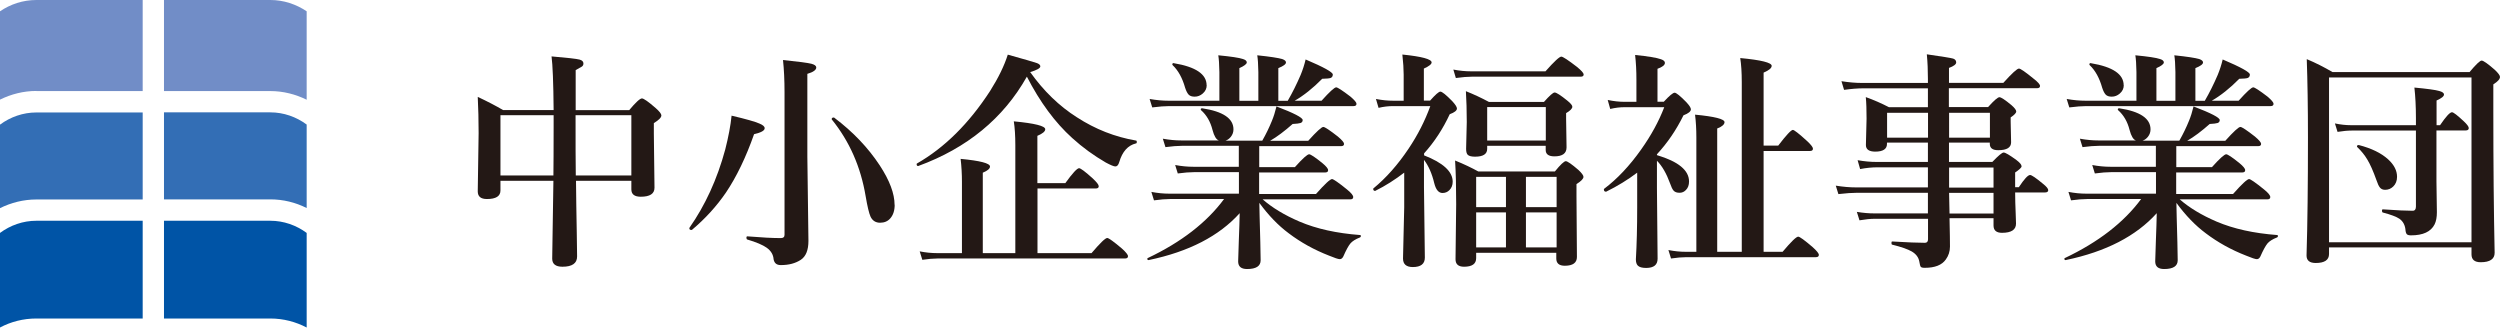 <svg width="229" height="30" viewBox="0 0 229 30" fill="none" xmlns="http://www.w3.org/2000/svg">
<path d="M28.091 19.056V11.408C27.141 10.704 25.981 10.292 24.761 10.292H15.021V18.262H24.761C25.941 18.262 27.071 18.543 28.091 19.056Z" fill="#336EB5"/>
<path d="M13.07 18.272V10.302H3.33C2.11 10.302 0.95 10.714 0 11.417V19.066C1.02 18.563 2.15 18.272 3.33 18.272H13.07Z" fill="#336EB5"/>
<path d="M13.07 20.221H3.33C2.11 20.221 0.95 20.633 0 21.336V30C1 29.467 2.13 29.175 3.33 29.175H13.07V20.221Z" fill="#0054A6"/>
<path d="M24.761 20.221H15.021V29.175H24.761C25.961 29.175 27.091 29.477 28.091 30V21.336C27.141 20.633 25.981 20.221 24.761 20.221Z" fill="#0054A6"/>
<path d="M15.021 8.342H24.761C25.941 8.342 27.071 8.633 28.091 9.136V1.035C27.131 0.392 25.991 0 24.761 0H15.021V8.342Z" fill="#718DC7"/>
<path d="M3.33 8.342H13.07V0H3.33C2.09 0 0.95 0.392 0 1.035V9.126C1.02 8.623 2.15 8.332 3.33 8.332V8.342Z" fill="#718DC7"/>
<path d="M52.762 16.563C52.772 18.01 52.802 19.588 52.832 21.317C52.852 22.462 52.862 23.186 52.862 23.488C52.862 24.121 52.412 24.432 51.522 24.432C50.892 24.432 50.582 24.181 50.582 23.689C50.582 23.508 50.592 22.643 50.622 21.086C50.652 19.518 50.672 18.01 50.692 16.563H45.842V17.447C45.842 17.97 45.432 18.231 44.602 18.231C44.042 18.231 43.762 18 43.762 17.528L43.842 12.191C43.842 10.995 43.812 9.89 43.762 8.875C44.662 9.297 45.432 9.699 46.082 10.081H50.712C50.692 7.558 50.622 5.92 50.522 5.166C51.962 5.287 52.812 5.387 53.082 5.457C53.322 5.518 53.442 5.638 53.442 5.819C53.442 5.93 53.402 6.02 53.312 6.091C53.232 6.141 53.042 6.251 52.732 6.422V10.091H57.632C58.232 9.377 58.622 9.015 58.802 9.015C58.962 9.015 59.382 9.307 60.062 9.9C60.412 10.211 60.582 10.432 60.582 10.573C60.582 10.764 60.352 10.995 59.892 11.277V12.241L59.952 17.196C59.952 17.749 59.532 18.02 58.692 18.02C58.122 18.02 57.832 17.799 57.832 17.347V16.563H52.762ZM50.692 16.07C50.702 15.196 50.712 13.729 50.712 11.659V10.553H45.842V16.07H50.692ZM52.742 16.07H57.832V10.553H52.722C52.722 13.066 52.722 14.895 52.742 16.07Z" fill="#231815"/>
<path d="M70.043 11.749C70.043 11.96 69.723 12.141 69.073 12.292C68.323 14.423 67.463 16.201 66.503 17.629C65.653 18.875 64.613 20.021 63.383 21.056C63.373 21.056 63.353 21.066 63.333 21.066C63.203 21.066 63.143 21.016 63.143 20.905C63.143 20.895 63.143 20.875 63.153 20.865C64.593 18.815 65.693 16.423 66.433 13.689C66.723 12.543 66.923 11.508 67.013 10.594C68.333 10.905 69.183 11.146 69.563 11.317C69.883 11.448 70.043 11.588 70.043 11.739V11.749ZM74.773 6.171C74.773 6.403 74.503 6.604 73.953 6.764V14.342L74.053 22.071C74.053 22.905 73.823 23.488 73.353 23.799C72.863 24.121 72.263 24.282 71.523 24.282C71.143 24.282 70.933 24.111 70.863 23.759C70.833 23.327 70.623 22.975 70.233 22.694C69.863 22.433 69.273 22.181 68.453 21.94C68.403 21.93 68.373 21.87 68.373 21.779C68.373 21.689 68.403 21.649 68.453 21.649C69.783 21.759 70.803 21.809 71.523 21.809C71.753 21.809 71.863 21.709 71.863 21.508V8.453C71.863 7.327 71.813 6.342 71.723 5.498C73.123 5.639 73.993 5.759 74.323 5.84C74.613 5.92 74.763 6.021 74.763 6.171H74.773ZM81.953 18.754C81.953 19.287 81.813 19.709 81.543 20.011C81.313 20.272 81.003 20.402 80.613 20.402C80.223 20.402 79.923 20.222 79.743 19.85C79.603 19.538 79.453 18.915 79.293 17.97C78.843 15.287 77.813 12.945 76.193 10.945C76.193 10.935 76.183 10.925 76.183 10.915C76.183 10.815 76.243 10.764 76.373 10.764C76.393 10.764 76.413 10.764 76.423 10.784C78.143 12.081 79.523 13.538 80.583 15.146C81.493 16.533 81.943 17.739 81.943 18.764L81.953 18.754Z" fill="#231815"/>
<path d="M94.054 7.035C91.904 10.844 88.584 13.568 84.114 15.206H84.094C84.004 15.206 83.964 15.146 83.964 15.035C83.964 15.005 83.974 14.985 83.994 14.975C86.524 13.527 88.754 11.316 90.694 8.332C91.454 7.125 91.994 6.02 92.314 5.005C93.864 5.437 94.754 5.698 94.984 5.779C95.194 5.859 95.294 5.96 95.294 6.08C95.294 6.241 94.984 6.422 94.364 6.603C95.594 8.332 97.024 9.718 98.644 10.744C100.334 11.839 102.134 12.543 104.054 12.874C104.104 12.874 104.134 12.924 104.134 13.005C104.134 13.085 104.104 13.136 104.054 13.136C103.314 13.316 102.804 13.889 102.524 14.844C102.444 15.115 102.334 15.246 102.164 15.246C102.024 15.246 101.734 15.125 101.284 14.884C100.194 14.251 99.164 13.507 98.214 12.643C96.644 11.226 95.264 9.357 94.064 7.025L94.054 7.035ZM95.034 17.246V23.186H99.984C100.774 22.261 101.244 21.799 101.424 21.799C101.554 21.799 102.004 22.12 102.764 22.764C103.144 23.105 103.324 23.337 103.324 23.467C103.324 23.608 103.234 23.678 103.044 23.678H85.864C85.484 23.678 85.024 23.718 84.484 23.799L84.244 23.025C84.804 23.136 85.334 23.186 85.844 23.186H88.114V16.663C88.114 15.95 88.074 15.246 87.994 14.553C89.784 14.723 90.684 14.955 90.684 15.256C90.684 15.447 90.464 15.638 90.024 15.819V23.186H93.004V13.306C93.004 12.412 92.954 11.678 92.864 11.115C94.784 11.296 95.744 11.537 95.744 11.839C95.744 12.04 95.504 12.241 95.024 12.442V16.774H97.584C98.244 15.859 98.664 15.407 98.844 15.407C98.984 15.407 99.404 15.718 100.104 16.352C100.464 16.693 100.644 16.924 100.644 17.055C100.644 17.196 100.554 17.266 100.364 17.266H95.014L95.034 17.246Z" fill="#231815"/>
<path d="M115.625 18.231C116.525 19.025 117.665 19.709 119.045 20.302C120.605 20.965 122.445 21.367 124.575 21.528C124.625 21.528 124.655 21.558 124.655 21.628C124.655 21.689 124.625 21.729 124.575 21.749C124.155 21.91 123.865 22.101 123.695 22.302C123.525 22.503 123.305 22.905 123.045 23.497C122.965 23.658 122.855 23.739 122.725 23.739C122.585 23.739 122.255 23.628 121.745 23.417C120.375 22.884 119.145 22.201 118.045 21.367C117.085 20.653 116.195 19.729 115.355 18.583C115.355 19.055 115.395 20.261 115.445 22.191C115.465 23.085 115.475 23.638 115.475 23.839C115.475 24.372 115.065 24.643 114.235 24.643C113.685 24.643 113.415 24.412 113.415 23.94C113.415 23.799 113.435 23.176 113.475 22.07C113.515 21.035 113.545 20.181 113.555 19.528C111.665 21.628 108.895 23.055 105.235 23.819C105.135 23.839 105.095 23.799 105.095 23.698C105.095 23.668 105.105 23.648 105.135 23.638C108.205 22.181 110.535 20.382 112.125 18.231H107.175C106.785 18.231 106.295 18.271 105.705 18.352L105.465 17.578C106.045 17.689 106.585 17.739 107.085 17.739H113.485V15.769H109.375C108.975 15.769 108.475 15.809 107.885 15.889L107.645 15.116C108.235 15.226 108.795 15.276 109.305 15.276H113.475V13.357H108.265C107.865 13.357 107.365 13.397 106.755 13.477L106.515 12.704C107.115 12.814 107.675 12.864 108.195 12.864H111.645C111.415 12.794 111.215 12.472 111.065 11.9C110.875 11.146 110.525 10.543 110.015 10.091C109.995 10.07 109.985 10.05 109.985 10.03C109.985 9.95 110.025 9.92 110.115 9.92H110.135C112.035 10.211 112.985 10.854 112.985 11.849C112.985 12.101 112.905 12.332 112.745 12.533C112.605 12.704 112.445 12.824 112.255 12.884H115.625C115.975 12.271 116.265 11.668 116.505 11.075C116.665 10.694 116.805 10.251 116.925 9.749C118.525 10.362 119.325 10.774 119.325 10.995C119.325 11.126 119.265 11.216 119.135 11.266C119.015 11.307 118.765 11.337 118.405 11.357C117.655 12.02 116.975 12.533 116.345 12.895H119.835C120.595 12.05 121.055 11.628 121.215 11.628C121.355 11.628 121.795 11.92 122.555 12.513C122.935 12.834 123.115 13.055 123.115 13.176C123.115 13.317 123.025 13.387 122.845 13.387H115.345V15.307H118.615C119.315 14.523 119.755 14.131 119.915 14.131C120.055 14.131 120.465 14.402 121.135 14.945C121.485 15.236 121.655 15.447 121.655 15.588C121.655 15.729 121.565 15.799 121.375 15.799H115.335V17.769H120.545C121.355 16.854 121.845 16.402 122.015 16.402C122.135 16.402 122.595 16.714 123.375 17.347C123.765 17.658 123.955 17.899 123.955 18.05C123.955 18.191 123.865 18.261 123.685 18.261H115.555L115.625 18.231ZM111.695 9.236V6.603C111.685 5.88 111.645 5.367 111.595 5.065C112.755 5.176 113.505 5.287 113.855 5.407C114.085 5.477 114.205 5.578 114.205 5.719C114.205 5.859 113.975 6.04 113.525 6.241V9.236H115.265V6.603C115.255 5.88 115.215 5.367 115.165 5.065C116.345 5.186 117.105 5.307 117.445 5.407C117.675 5.488 117.795 5.588 117.795 5.719C117.795 5.88 117.565 6.05 117.095 6.241V9.236H117.955C118.385 8.493 118.775 7.709 119.135 6.874C119.335 6.392 119.485 5.92 119.595 5.447C121.255 6.151 122.085 6.613 122.085 6.824C122.085 6.985 122.015 7.096 121.875 7.146C121.755 7.186 121.495 7.206 121.115 7.216C120.265 8.08 119.415 8.754 118.595 9.226H121.055C121.785 8.412 122.235 8 122.395 8C122.525 8 122.955 8.281 123.695 8.844C124.075 9.166 124.255 9.387 124.255 9.508C124.255 9.648 124.165 9.719 123.985 9.719H107.095C106.695 9.719 106.175 9.759 105.545 9.839L105.305 9.065C105.925 9.176 106.505 9.226 107.025 9.226H111.675L111.695 9.236ZM110.535 7.799C110.535 8.101 110.415 8.362 110.165 8.573C109.955 8.754 109.715 8.854 109.435 8.854C109.185 8.854 108.995 8.794 108.875 8.663C108.765 8.543 108.655 8.342 108.555 8.03C108.305 7.146 107.925 6.452 107.415 5.97C107.395 5.95 107.385 5.93 107.385 5.9C107.385 5.819 107.425 5.779 107.505 5.779C107.505 5.779 107.515 5.779 107.525 5.789C109.525 6.121 110.525 6.794 110.525 7.809L110.535 7.799Z" fill="#231815"/>
<path d="M128.646 15.799C127.796 16.452 126.916 17.015 125.986 17.477C125.986 17.477 125.986 17.488 125.966 17.488C125.846 17.488 125.786 17.427 125.786 17.297C125.786 17.287 125.786 17.266 125.806 17.256C126.966 16.302 128.046 15.085 129.026 13.618C129.876 12.352 130.536 11.045 131.016 9.719H127.596C127.176 9.719 126.736 9.769 126.276 9.88L126.036 9.065C126.596 9.176 127.126 9.226 127.616 9.226H128.576V6.834C128.576 6.332 128.536 5.719 128.456 4.995C130.236 5.176 131.136 5.417 131.136 5.719C131.136 5.88 130.896 6.07 130.426 6.282V9.216H130.996C131.486 8.663 131.796 8.392 131.936 8.392C132.096 8.392 132.456 8.684 133.016 9.256C133.306 9.568 133.456 9.799 133.456 9.94C133.456 10.121 133.236 10.302 132.796 10.462C132.176 11.799 131.396 12.995 130.446 14.05V14.231C132.196 14.915 133.066 15.719 133.066 16.643C133.066 16.955 132.966 17.216 132.766 17.417C132.596 17.588 132.386 17.678 132.136 17.678C131.776 17.678 131.526 17.377 131.376 16.774C131.166 15.889 130.846 15.176 130.436 14.643V17.136L130.516 23.598C130.516 24.171 130.146 24.462 129.416 24.462C128.816 24.462 128.516 24.201 128.516 23.678L128.626 18.985V15.779L128.646 15.799ZM145.066 6.814C145.066 6.955 144.976 7.025 144.786 7.025H134.816C134.436 7.025 133.946 7.065 133.356 7.146L133.126 6.372C133.696 6.483 134.236 6.533 134.736 6.533H141.566C142.366 5.628 142.846 5.186 143.016 5.186C143.156 5.186 143.636 5.498 144.456 6.131C144.856 6.462 145.056 6.684 145.056 6.814H145.066ZM135.216 23.146V23.648C135.216 24.171 134.846 24.432 134.106 24.432C133.586 24.432 133.326 24.201 133.326 23.749L133.386 18.694C133.386 17.156 133.356 15.829 133.286 14.704C134.106 15.035 134.816 15.377 135.416 15.709H142.426C142.936 15.075 143.276 14.764 143.426 14.764C143.576 14.764 143.966 15.035 144.586 15.568C144.896 15.859 145.046 16.07 145.046 16.201C145.046 16.372 144.836 16.593 144.406 16.864V17.96L144.446 23.538C144.446 24.07 144.076 24.342 143.336 24.342C142.816 24.342 142.556 24.121 142.556 23.678V23.156H135.196L135.216 23.146ZM141.596 13.357H136.226V13.638C136.226 14.111 135.856 14.352 135.116 14.352C134.786 14.352 134.556 14.292 134.446 14.181C134.346 14.081 134.296 13.9 134.296 13.638L134.356 11.176C134.356 10.121 134.326 9.186 134.276 8.352C135.006 8.643 135.716 8.975 136.386 9.337H141.426C141.936 8.764 142.256 8.472 142.406 8.472C142.566 8.472 142.956 8.724 143.566 9.216C143.876 9.467 144.026 9.648 144.026 9.779C144.026 9.94 143.836 10.141 143.456 10.362V10.884L143.496 13.498C143.496 14.05 143.126 14.322 142.386 14.322C141.856 14.322 141.586 14.131 141.586 13.739V13.357H141.596ZM135.216 18.975H137.946V16.201H135.216V18.975ZM135.216 19.457V22.663H137.946V19.457H135.216ZM141.596 12.874V9.809H136.226V12.874H141.596ZM142.586 18.975V16.201H139.776V18.975H142.586ZM142.586 22.663V19.457H139.776V22.663H142.586Z" fill="#231815"/>
<path d="M149.976 15.809C149.116 16.462 148.166 17.045 147.126 17.558H147.096C146.976 17.558 146.916 17.487 146.916 17.347C146.916 17.327 146.916 17.306 146.936 17.296C148.136 16.392 149.266 15.196 150.326 13.698C151.246 12.402 151.946 11.116 152.446 9.819H148.796C148.396 9.819 147.966 9.869 147.496 9.98L147.266 9.156C147.826 9.276 148.346 9.327 148.826 9.327H149.896V7.296C149.896 6.482 149.856 5.729 149.776 5.035C150.966 5.156 151.756 5.286 152.146 5.427C152.386 5.508 152.506 5.618 152.506 5.759C152.506 5.96 152.276 6.141 151.826 6.301V9.317H152.406C152.916 8.764 153.246 8.492 153.396 8.492C153.546 8.492 153.906 8.784 154.466 9.357C154.746 9.658 154.886 9.879 154.886 10.01C154.886 10.211 154.656 10.392 154.206 10.563C153.546 11.909 152.736 13.095 151.776 14.131V14.211C153.736 14.794 154.716 15.598 154.716 16.623C154.716 16.945 154.626 17.206 154.436 17.397C154.276 17.568 154.086 17.658 153.856 17.658C153.606 17.658 153.426 17.598 153.306 17.467C153.196 17.347 153.086 17.116 152.976 16.794C152.646 15.889 152.246 15.196 151.776 14.724V17.236L151.836 23.698C151.836 24.261 151.486 24.543 150.786 24.543C150.416 24.543 150.166 24.472 150.026 24.332C149.906 24.211 149.846 24.02 149.846 23.759C149.926 22.392 149.966 20.804 149.966 19.005V15.779L149.976 15.809ZM161.546 13.819V23.065H163.286C164.066 22.141 164.536 21.678 164.716 21.678C164.856 21.678 165.296 22 166.046 22.643C166.426 22.985 166.606 23.216 166.606 23.347C166.606 23.487 166.516 23.558 166.326 23.558H154.446C154.066 23.558 153.606 23.598 153.066 23.678L152.826 22.904C153.386 23.015 153.916 23.065 154.426 23.065H155.386V12.593C155.386 11.839 155.346 11.136 155.266 10.502C157.066 10.673 157.966 10.905 157.966 11.186C157.966 11.397 157.746 11.598 157.296 11.769V23.065H159.546V7.508C159.546 6.633 159.496 5.899 159.406 5.317C161.326 5.497 162.286 5.739 162.286 6.03C162.286 6.241 162.036 6.442 161.546 6.653V13.337H162.886C163.616 12.382 164.066 11.899 164.226 11.899C164.346 11.899 164.786 12.241 165.546 12.935C165.896 13.266 166.066 13.487 166.066 13.618C166.066 13.759 165.976 13.829 165.796 13.829H161.526L161.546 13.819Z" fill="#231815"/>
<path d="M178.577 20.04C178.607 21.306 178.617 22.16 178.617 22.593C178.617 23.025 178.487 23.427 178.237 23.768C177.877 24.281 177.237 24.532 176.307 24.532C176.107 24.532 175.987 24.502 175.937 24.432C175.897 24.382 175.847 24.211 175.807 23.949C175.737 23.567 175.507 23.266 175.117 23.035C174.747 22.824 174.147 22.613 173.327 22.412C173.277 22.402 173.257 22.351 173.257 22.261C173.257 22.16 173.277 22.12 173.327 22.12C174.697 22.201 175.707 22.241 176.327 22.241C176.507 22.241 176.607 22.13 176.607 21.919V20.04H171.757C171.337 20.04 170.857 20.09 170.327 20.181L170.087 19.407C170.677 19.507 171.207 19.547 171.687 19.547H176.597V17.658H170.137C169.667 17.658 169.087 17.698 168.397 17.779L168.157 17.005C168.827 17.115 169.447 17.166 170.027 17.166H176.597V15.326H171.987C171.477 15.326 170.947 15.377 170.387 15.487L170.157 14.673C170.777 14.784 171.357 14.834 171.897 14.834H176.597V13.065H172.847V13.186C172.847 13.648 172.487 13.889 171.777 13.889C171.207 13.889 170.917 13.688 170.917 13.286L170.977 10.874C170.977 10.06 170.957 9.407 170.907 8.894C171.637 9.155 172.347 9.467 173.027 9.819H176.597V8.09H170.697C170.167 8.09 169.577 8.14 168.917 8.231L168.677 7.437C169.357 7.547 169.987 7.598 170.577 7.598H176.597V7.236C176.597 6.452 176.567 5.698 176.497 4.975C177.897 5.176 178.697 5.306 178.907 5.367C179.087 5.427 179.187 5.547 179.187 5.718C179.187 5.889 178.967 6.06 178.527 6.221V7.588H183.507C184.297 6.713 184.767 6.281 184.937 6.281C185.077 6.281 185.527 6.593 186.277 7.206C186.677 7.517 186.867 7.738 186.867 7.869C186.867 8.01 186.777 8.08 186.587 8.08H178.517V9.809H182.107C182.647 9.206 182.997 8.904 183.147 8.904C183.297 8.904 183.667 9.145 184.247 9.628C184.537 9.879 184.687 10.08 184.687 10.211C184.687 10.341 184.517 10.532 184.177 10.754V11.135L184.217 13.035C184.217 13.517 183.827 13.758 183.037 13.758C182.527 13.758 182.267 13.568 182.267 13.186V13.065H178.527V14.834H182.497C183.047 14.261 183.387 13.97 183.537 13.97C183.687 13.97 184.077 14.201 184.697 14.653C185.017 14.894 185.177 15.085 185.177 15.236C185.177 15.346 184.977 15.537 184.587 15.799V17.145H184.927C185.417 16.402 185.757 16.03 185.957 16.03C186.097 16.03 186.497 16.301 187.137 16.834C187.457 17.085 187.617 17.286 187.617 17.417C187.617 17.547 187.527 17.628 187.337 17.628H184.587C184.587 18.201 184.607 18.844 184.637 19.558C184.657 20.09 184.667 20.392 184.667 20.482C184.667 21.045 184.237 21.326 183.387 21.326C182.867 21.326 182.607 21.105 182.607 20.653V19.99H178.577V20.04ZM176.607 12.613V10.331H172.857V12.613H176.607ZM178.537 12.613H182.277V10.331H178.537V12.613ZM178.537 17.186H182.607V15.346H178.537V17.186ZM178.577 19.558H182.607V17.668H178.537C178.537 17.738 178.547 18.361 178.577 19.558Z" fill="#231815"/>
<path d="M199.628 18.231C200.528 19.025 201.668 19.709 203.048 20.302C204.608 20.965 206.448 21.367 208.578 21.528C208.628 21.528 208.658 21.558 208.658 21.628C208.658 21.689 208.628 21.729 208.578 21.749C208.158 21.91 207.868 22.101 207.698 22.302C207.528 22.513 207.308 22.905 207.048 23.497C206.968 23.658 206.858 23.739 206.728 23.739C206.588 23.739 206.258 23.628 205.748 23.417C204.378 22.884 203.148 22.201 202.048 21.367C201.088 20.653 200.198 19.729 199.358 18.583C199.358 19.055 199.398 20.261 199.448 22.191C199.468 23.085 199.478 23.638 199.478 23.839C199.478 24.372 199.068 24.643 198.238 24.643C197.688 24.643 197.418 24.412 197.418 23.94C197.418 23.799 197.438 23.176 197.478 22.07C197.518 21.035 197.548 20.181 197.558 19.528C195.668 21.628 192.898 23.055 189.238 23.819C189.138 23.839 189.098 23.799 189.098 23.698C189.098 23.668 189.108 23.648 189.138 23.638C192.208 22.181 194.538 20.382 196.128 18.231H191.178C190.788 18.231 190.298 18.271 189.708 18.352L189.468 17.578C190.048 17.689 190.588 17.739 191.088 17.739H197.488V15.769H193.378C192.978 15.769 192.478 15.809 191.888 15.889L191.648 15.116C192.238 15.226 192.798 15.276 193.308 15.276H197.478V13.357H192.268C191.868 13.357 191.368 13.397 190.758 13.477L190.518 12.704C191.118 12.814 191.678 12.864 192.198 12.864H195.648C195.418 12.794 195.218 12.472 195.068 11.9C194.878 11.146 194.528 10.543 194.018 10.091C193.998 10.07 193.988 10.05 193.988 10.03C193.988 9.95 194.028 9.92 194.118 9.92H194.138C196.038 10.211 196.988 10.854 196.988 11.849C196.988 12.101 196.908 12.332 196.748 12.533C196.608 12.704 196.448 12.824 196.258 12.884H199.628C199.978 12.271 200.268 11.668 200.508 11.075C200.668 10.694 200.808 10.251 200.928 9.749C202.528 10.362 203.328 10.774 203.328 10.995C203.328 11.126 203.268 11.216 203.138 11.266C203.018 11.307 202.768 11.337 202.408 11.357C201.658 12.02 200.978 12.533 200.348 12.895H203.838C204.598 12.05 205.058 11.628 205.218 11.628C205.358 11.628 205.798 11.92 206.558 12.513C206.938 12.834 207.118 13.055 207.118 13.176C207.118 13.317 207.028 13.387 206.848 13.387H199.348V15.307H202.618C203.318 14.523 203.758 14.131 203.918 14.131C204.058 14.131 204.468 14.402 205.138 14.945C205.488 15.236 205.658 15.447 205.658 15.588C205.658 15.729 205.568 15.799 205.378 15.799H199.338V17.769H204.548C205.358 16.854 205.848 16.402 206.018 16.402C206.138 16.402 206.598 16.714 207.378 17.347C207.768 17.658 207.958 17.899 207.958 18.05C207.958 18.191 207.868 18.261 207.688 18.261H199.558L199.628 18.231ZM195.698 9.236V6.603C195.688 5.88 195.648 5.367 195.598 5.065C196.758 5.176 197.508 5.287 197.858 5.407C198.088 5.477 198.208 5.578 198.208 5.719C198.208 5.859 197.988 6.04 197.528 6.241V9.236H199.268V6.603C199.258 5.88 199.218 5.367 199.168 5.065C200.348 5.186 201.108 5.307 201.448 5.407C201.678 5.488 201.798 5.588 201.798 5.719C201.798 5.88 201.568 6.05 201.098 6.241V9.236H201.958C202.388 8.493 202.778 7.709 203.138 6.874C203.338 6.392 203.488 5.92 203.598 5.447C205.258 6.151 206.088 6.613 206.088 6.824C206.088 6.985 206.018 7.096 205.878 7.146C205.758 7.186 205.498 7.206 205.118 7.216C204.268 8.08 203.418 8.754 202.598 9.226H205.058C205.788 8.412 206.238 8 206.398 8C206.528 8 206.958 8.281 207.698 8.844C208.078 9.166 208.258 9.387 208.258 9.508C208.258 9.648 208.168 9.719 207.988 9.719H191.098C190.698 9.719 190.178 9.759 189.548 9.839L189.308 9.065C189.928 9.176 190.508 9.226 191.028 9.226H195.668L195.698 9.236ZM194.538 7.799C194.538 8.101 194.418 8.362 194.168 8.573C193.958 8.754 193.718 8.854 193.438 8.854C193.188 8.854 192.998 8.794 192.878 8.663C192.768 8.543 192.658 8.342 192.558 8.03C192.308 7.146 191.928 6.452 191.418 5.97C191.398 5.95 191.388 5.93 191.388 5.9C191.388 5.819 191.428 5.779 191.508 5.779C191.508 5.779 191.518 5.779 191.528 5.789C193.528 6.121 194.528 6.794 194.528 7.809L194.538 7.799Z" fill="#231815"/>
<path d="M213.339 22.683V23.266C213.339 23.819 212.929 24.09 212.119 24.09C211.559 24.09 211.279 23.859 211.279 23.407C211.369 20.482 211.409 16.894 211.409 12.623C211.409 9.809 211.369 7.407 211.299 5.417C212.099 5.749 212.889 6.151 213.659 6.603H226.209C226.799 5.899 227.169 5.548 227.319 5.548C227.469 5.548 227.879 5.829 228.519 6.392C228.839 6.693 228.999 6.914 228.999 7.045C228.999 7.246 228.799 7.467 228.389 7.729V10.251C228.389 15.095 228.429 19.397 228.509 23.156C228.509 23.729 228.079 24.02 227.229 24.02C226.669 24.02 226.389 23.779 226.389 23.296V22.663H213.339V22.683ZM226.389 22.201V7.095H213.339V22.191H226.389V22.201ZM223.179 11.95V16.623L223.219 19.447C223.219 19.899 223.149 20.271 223.009 20.553C222.669 21.226 221.949 21.558 220.849 21.558C220.669 21.558 220.539 21.527 220.469 21.457C220.419 21.407 220.369 21.296 220.349 21.136C220.319 20.643 220.129 20.281 219.789 20.04C219.509 19.849 218.999 19.658 218.269 19.467C218.219 19.457 218.189 19.397 218.189 19.306C218.189 19.216 218.219 19.176 218.269 19.176C219.539 19.266 220.449 19.306 220.999 19.306C221.199 19.306 221.299 19.176 221.299 18.924V11.96H215.399C215.039 11.96 214.619 12 214.119 12.08L213.879 11.306C214.409 11.417 214.889 11.467 215.349 11.467H221.299V10.814C221.299 9.759 221.249 8.834 221.159 8.02C222.329 8.131 223.079 8.231 223.429 8.332C223.719 8.412 223.869 8.512 223.869 8.663C223.869 8.824 223.639 9.005 223.189 9.206V11.467H223.509C224.049 10.673 224.409 10.281 224.599 10.281C224.739 10.281 225.099 10.563 225.699 11.126C225.989 11.397 226.139 11.608 226.139 11.729C226.139 11.869 226.049 11.95 225.859 11.95H223.189H223.179ZM219.569 16.201C219.569 16.563 219.449 16.864 219.219 17.085C219.009 17.286 218.769 17.387 218.479 17.387C218.269 17.387 218.109 17.316 217.999 17.176C217.899 17.055 217.789 16.824 217.679 16.492C217.389 15.678 217.109 15.045 216.839 14.603C216.599 14.201 216.299 13.829 215.929 13.477C215.909 13.467 215.899 13.447 215.899 13.417C215.899 13.326 215.949 13.286 216.049 13.286H216.069C217.229 13.588 218.119 14.02 218.749 14.593C219.299 15.095 219.569 15.628 219.569 16.191V16.201Z" fill="#231815"/>
</svg>
